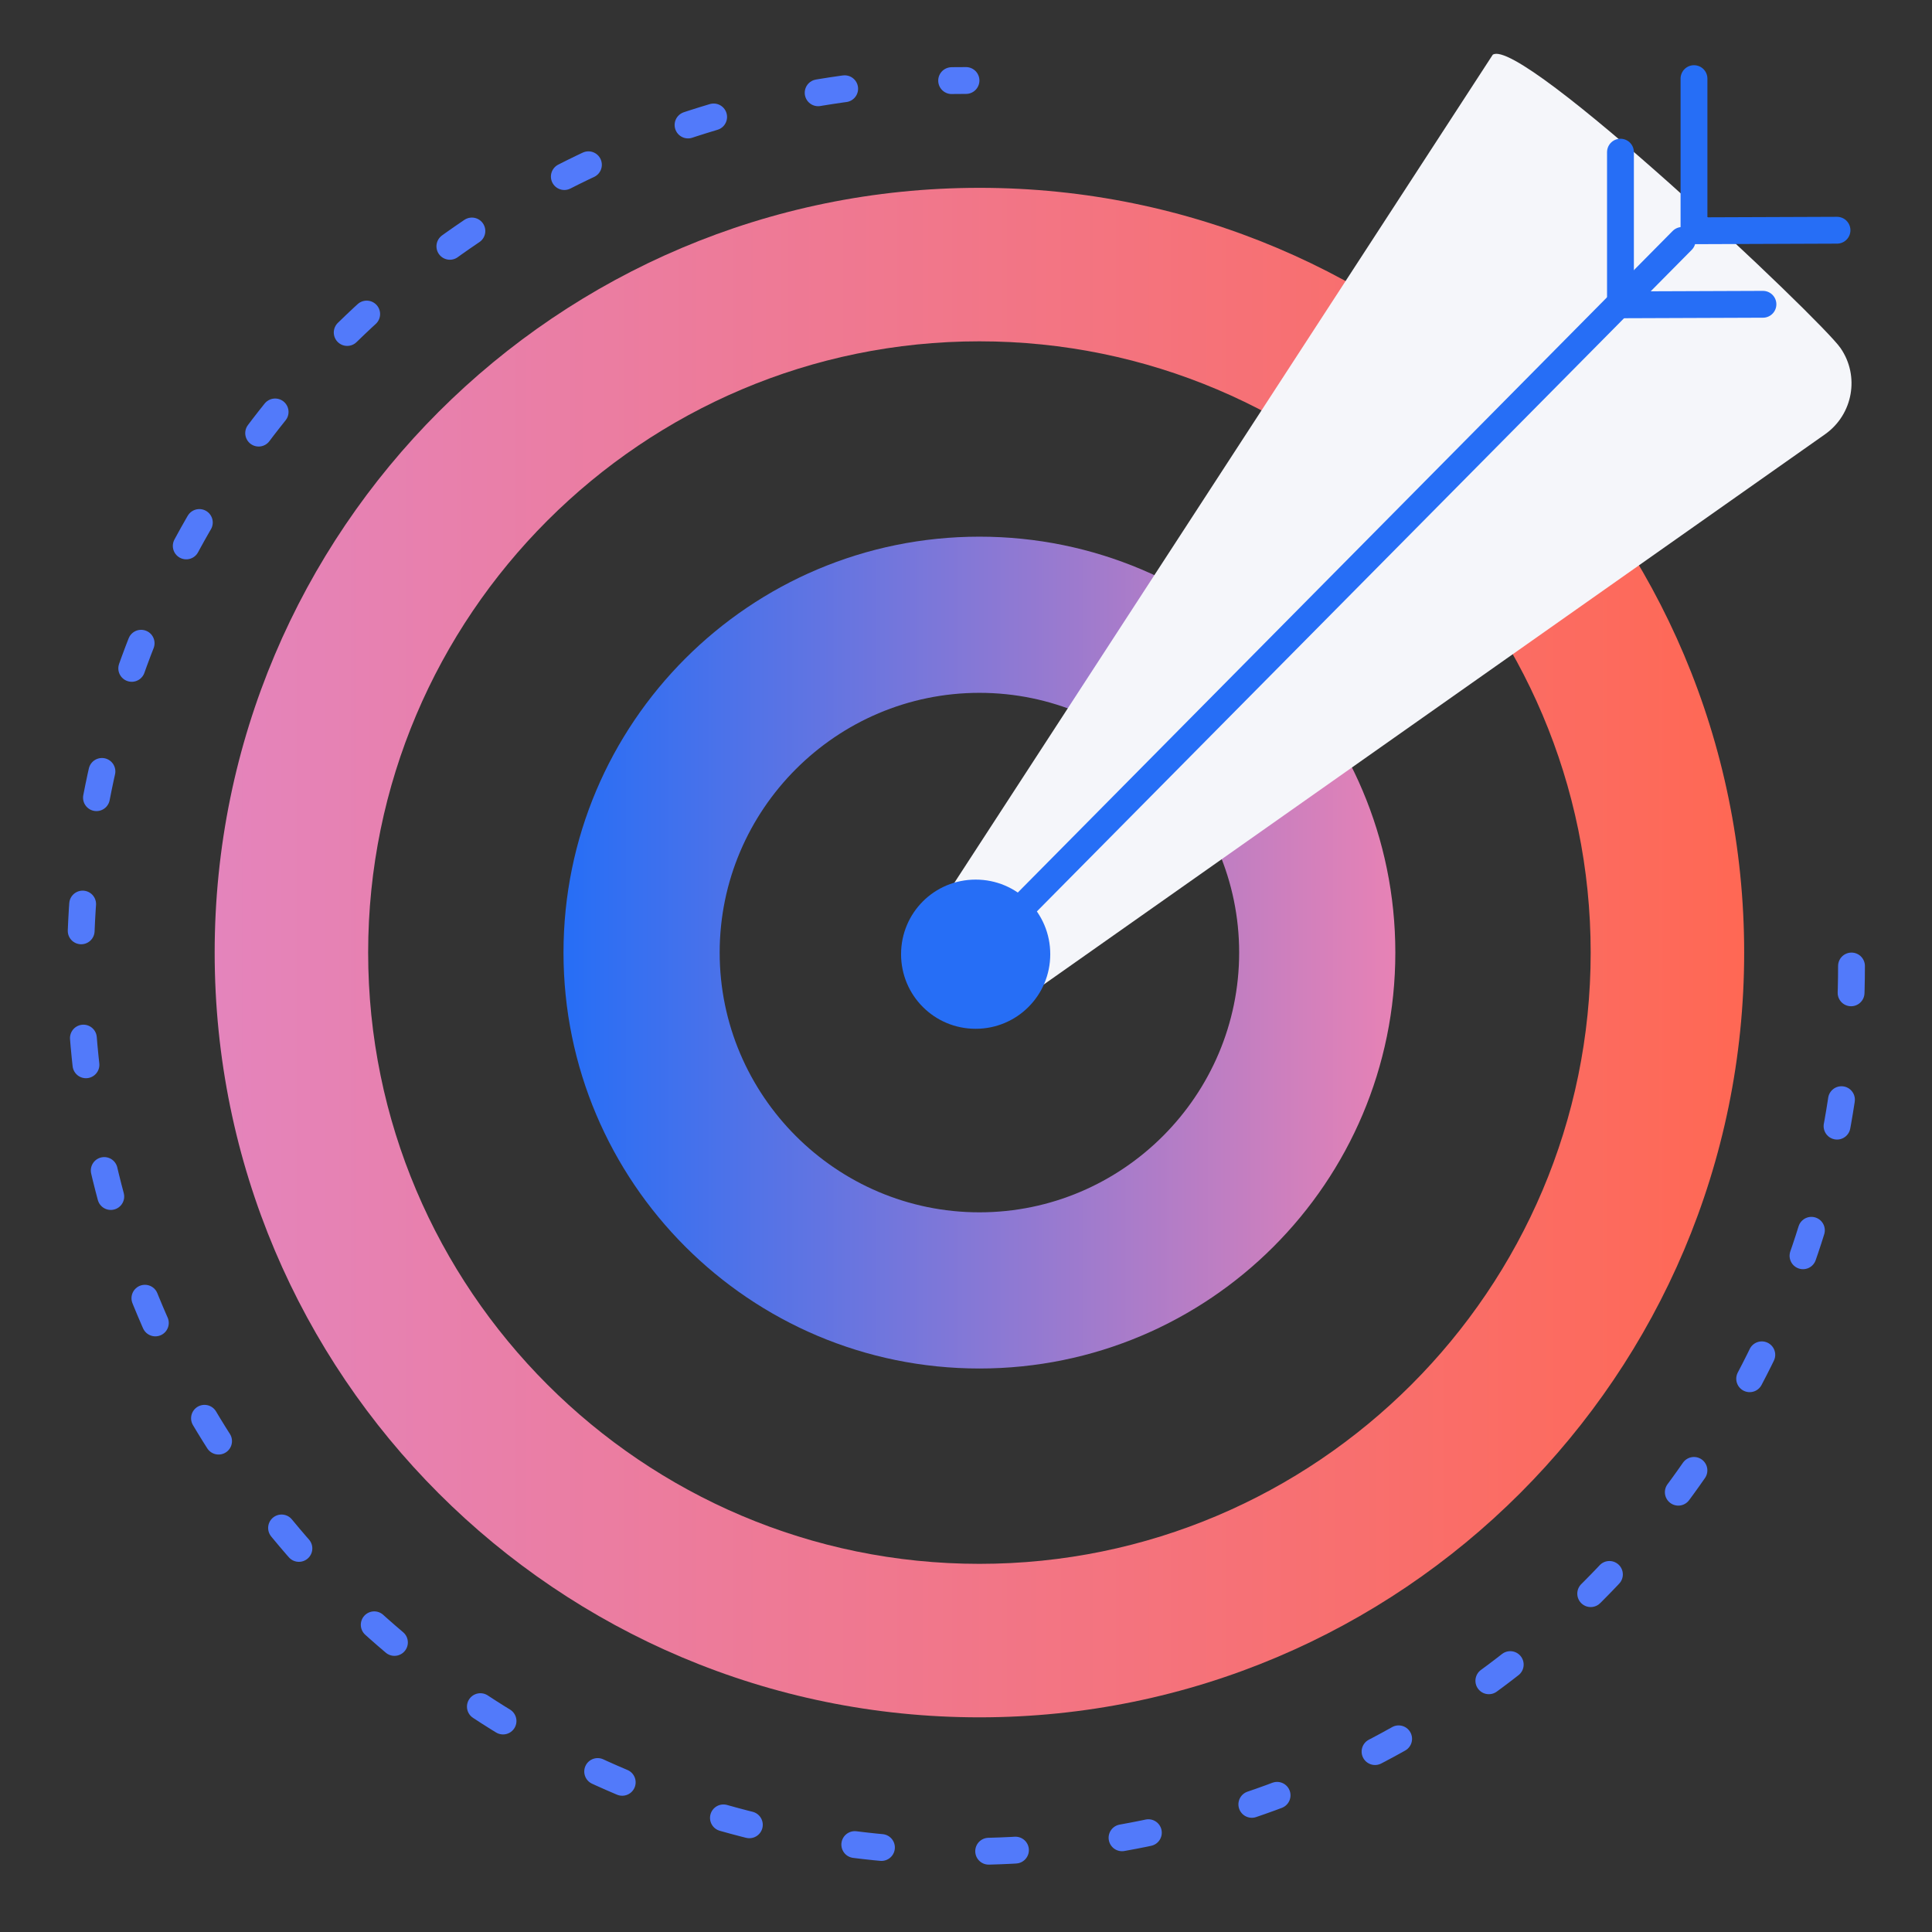 <?xml version="1.0" encoding="UTF-8"?>
<svg id="Layer_1" data-name="Layer 1" xmlns="http://www.w3.org/2000/svg" xmlns:xlink="http://www.w3.org/1999/xlink" viewBox="0 0 72 72">
  <rect x="0" y="0" width="72" height="72" fill="#333333" stroke="none"/>
  <defs>
    <style>
      .cls-1 {
        fill: url(#linear-gradient-2);
      }

      .cls-2 {
        stroke-miterlimit: 10;
      }

      .cls-2, .cls-3, .cls-4, .cls-5 {
        fill: none;
      }

      .cls-2, .cls-4, .cls-5 {
        stroke-linecap: round;
      }

      .cls-2, .cls-5 {
        stroke: #266ef6;
      }

      .cls-6 {
        fill: #f5f6fa;
      }

      .cls-7 {
        clip-path: url(#clippath);
      }

      .cls-8 {
        fill: #266ef6;
      }

      .cls-4 {
        stroke: #527afa;
        stroke-dasharray: 0 0 1 4;
      }

      .cls-9 {
        fill: url(#linear-gradient);
      }

      .cls-5 {
        stroke-linejoin: round;
      }
    </style>
    <clipPath id="clippath">
      <rect class="cls-3" width="72" height="72"/>
    </clipPath>
    <linearGradient id="linear-gradient" x1="8" y1="38.5" x2="65" y2="38.5" gradientTransform="translate(0 74) scale(1 -1)" gradientUnits="userSpaceOnUse">
      <stop offset="0" stop-color="#e484bc"/>
      <stop offset="1" stop-color="#ff6854"/>
    </linearGradient>
    <linearGradient id="linear-gradient-2" x1="21" y1="38.5" x2="52" y2="38.5" gradientTransform="translate(0 74) scale(1 -1)" gradientUnits="userSpaceOnUse">
      <stop offset="0" stop-color="#266ef6"/>
      <stop offset="1" stop-color="#e782b5"/>
    </linearGradient>
  </defs>
  <g class="cls-7">
    <g>
      <path class="cls-9" d="M36.5,12.72c12.56,0,22.78,10.22,22.78,22.78s-10.22,22.78-22.78,22.78-22.78-10.22-22.78-22.78S23.94,12.72,36.5,12.72Zm0-5.72c-15.73,0-28.5,12.75-28.5,28.5s12.77,28.5,28.5,28.5,28.5-12.77,28.5-28.5S52.25,7,36.5,7h0Z"/>
      <path class="cls-1" d="M36.5,25.82c5.33,0,9.68,4.35,9.68,9.68s-4.35,9.68-9.68,9.68-9.68-4.35-9.68-9.68,4.35-9.68,9.68-9.68m0-5.82c-8.56,0-15.5,6.94-15.5,15.5s6.94,15.5,15.5,15.5,15.5-6.94,15.5-15.5-6.94-15.5-15.5-15.5Z"/>
      <path class="cls-6" d="M35.89,37.96c-.57-.09-1.12-.42-1.48-.95-.72-1.04-.47-2.47,.57-3.21L55.63,2.04c1.04-.72,12.24,9.88,12.96,10.93,.72,1.04,.47,2.47-.57,3.21l-30.4,21.41c-.53,.36-1.13,.49-1.72,.38h-.02Z"/>
      <path class="cls-2" d="M36.36,35.56L62.69,8.96"/>
      <path class="cls-5" d="M60.39,5.67v5.69l5.31-.02"/>
      <path class="cls-5" d="M63.13,2.93v5.67l5.33-.02"/>
      <path class="cls-8" d="M36.36,38.34c1.54,0,2.78-1.24,2.78-2.78s-1.24-2.78-2.78-2.78-2.78,1.24-2.78,2.78,1.24,2.78,2.78,2.78Z"/>
      <path class="cls-4" d="M69,36c0,18.23-14.77,33-33,33S3,54.23,3,36,17.77,3,36,3"/>
    </g>
  </g>
</svg>